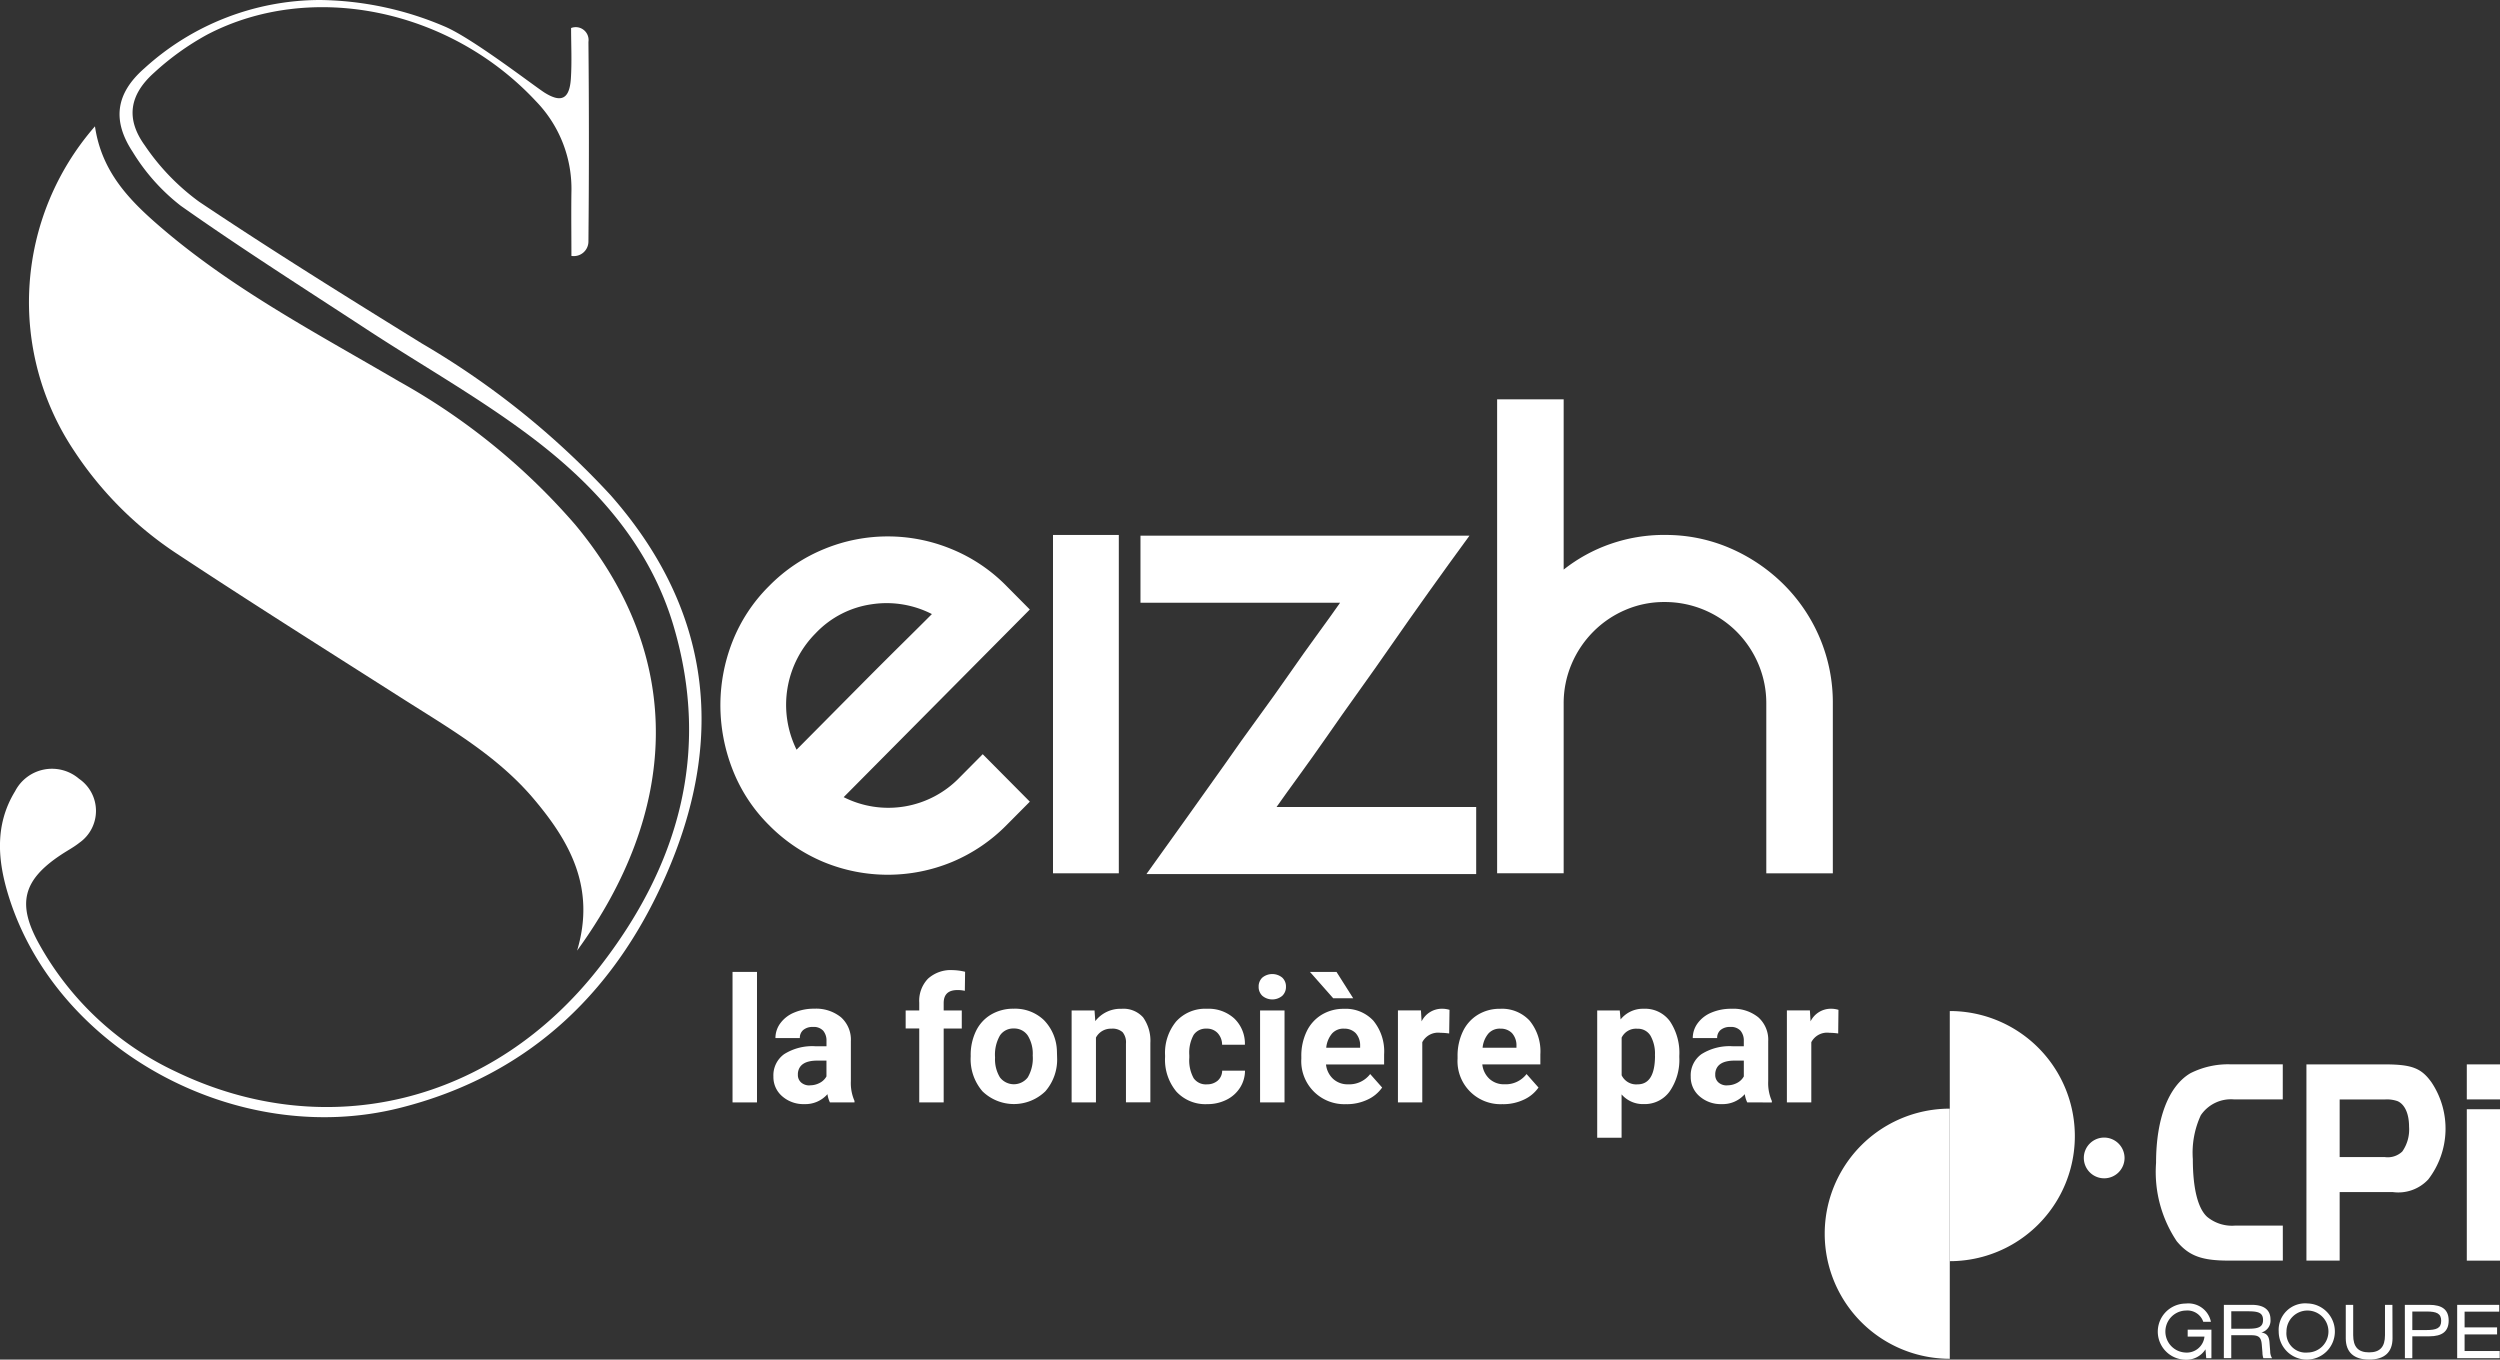 <svg id="foot-logo" xmlns="http://www.w3.org/2000/svg" xmlns:xlink="http://www.w3.org/1999/xlink" width="168.532" height="91.655" viewBox="0 0 168.532 91.655">
  <rect x="0" y="0" width="168.532" height="91.655" fill="#333333" stroke="none"/>
  <defs>
    <clipPath id="clip-path">
      <rect id="Rectangle_24" data-name="Rectangle 24" width="168.532" height="91.655" fill="none"/>
    </clipPath>
  </defs>
  <rect id="Rectangle_20" data-name="Rectangle 20" width="1.649" height="8.798" transform="translate(49.382 65.519)" fill="#fff"/>
  <g id="Groupe_188" data-name="Groupe 188" transform="translate(0 0)">
    <g id="Groupe_187" data-name="Groupe 187" clip-path="url(#clip-path)">
      <path id="Tracé_141" data-name="Tracé 141" d="M29.995,40.467a1.834,1.834,0,0,1-.165-.555,1.975,1.975,0,0,1-1.551.671,2.166,2.166,0,0,1-1.5-.528,1.7,1.7,0,0,1-.593-1.328,1.755,1.755,0,0,1,.723-1.511,3.555,3.555,0,0,1,2.1-.534h.755v-.356a1.03,1.03,0,0,0-.219-.687.859.859,0,0,0-.691-.257.969.969,0,0,0-.651.2.685.685,0,0,0-.235.549H26.323a1.666,1.666,0,0,1,.331-1,2.175,2.175,0,0,1,.932-.719,3.376,3.376,0,0,1,1.352-.261,2.662,2.662,0,0,1,1.8.575,2.022,2.022,0,0,1,.669,1.619v2.686a2.988,2.988,0,0,0,.245,1.336v.1Zm-1.358-1.151a1.4,1.4,0,0,0,.671-.163,1.073,1.073,0,0,0,.454-.438V37.65h-.613q-1.233,0-1.314.86l0,.1a.672.672,0,0,0,.215.512.834.834,0,0,0,.591.2" transform="translate(25.952 33.848)" fill="#fff"/>
      <path id="Tracé_142" data-name="Tracé 142" d="M31.581,41.765V36.781h-.916V35.567h.916v-.526a2.147,2.147,0,0,1,.593-1.619,2.287,2.287,0,0,1,1.662-.575,3.846,3.846,0,0,1,.836.113l-.018,1.284a2.094,2.094,0,0,0-.5-.052q-.926,0-.926.876v.5h1.22v1.215h-1.22v4.983Z" transform="translate(30.388 32.551)" fill="#fff"/>
      <path id="Tracé_143" data-name="Tracé 143" d="M32.867,37.312a3.7,3.7,0,0,1,.352-1.645,2.6,2.6,0,0,1,1.013-1.115,2.933,2.933,0,0,1,1.539-.4,2.8,2.8,0,0,1,2.031.767,3.1,3.1,0,0,1,.878,2.085l.012.426a3.261,3.261,0,0,1-.79,2.288,3.044,3.044,0,0,1-4.243,0,3.314,3.314,0,0,1-.792-2.337Zm1.643.117a2.341,2.341,0,0,0,.328,1.352,1.182,1.182,0,0,0,1.877,0,2.546,2.546,0,0,0,.334-1.475,2.32,2.32,0,0,0-.334-1.344,1.093,1.093,0,0,0-.944-.476,1.071,1.071,0,0,0-.934.474,2.6,2.6,0,0,0-.328,1.465" transform="translate(32.57 33.848)" fill="#fff"/>
      <path id="Tracé_144" data-name="Tracé 144" d="M37.829,34.27l.05.717a2.143,2.143,0,0,1,1.768-.83,1.775,1.775,0,0,1,1.455.577,2.715,2.715,0,0,1,.49,1.73v4H39.947V36.5a1.077,1.077,0,0,0-.225-.765,1.014,1.014,0,0,0-.757-.237,1.128,1.128,0,0,0-1.041.6v4.37H36.284v-6.2Z" transform="translate(35.957 33.849)" fill="#fff"/>
      <path id="Tracé_145" data-name="Tracé 145" d="M42.259,39.249A1.075,1.075,0,0,0,43,39a.9.9,0,0,0,.3-.671h1.539a2.146,2.146,0,0,1-.34,1.155,2.272,2.272,0,0,1-.918.812,2.853,2.853,0,0,1-1.288.289,2.656,2.656,0,0,1-2.079-.844,3.358,3.358,0,0,1-.763-2.333V37.3A3.326,3.326,0,0,1,40.2,35.01a2.633,2.633,0,0,1,2.075-.854,2.571,2.571,0,0,1,1.85.663,2.351,2.351,0,0,1,.707,1.762H43.295a1.152,1.152,0,0,0-.3-.786.977.977,0,0,0-.751-.3.99.99,0,0,0-.866.42,2.469,2.469,0,0,0-.293,1.37v.171a2.492,2.492,0,0,0,.291,1.378,1,1,0,0,0,.88.418" transform="translate(39.09 33.848)" fill="#fff"/>
      <path id="Tracé_146" data-name="Tracé 146" d="M42.617,33.834a.815.815,0,0,1,.247-.613,1.058,1.058,0,0,1,1.344,0,.81.81,0,0,1,.251.613.821.821,0,0,1-.253.617,1.047,1.047,0,0,1-1.336,0,.814.814,0,0,1-.253-.617m1.744,7.8H42.713v-6.2h1.649Z" transform="translate(42.232 32.683)" fill="#fff"/>
      <path id="Tracé_147" data-name="Tracé 147" d="M47.112,41.822a2.9,2.9,0,0,1-3.05-3.066V38.6a3.769,3.769,0,0,1,.356-1.67,2.64,2.64,0,0,1,1.015-1.133,2.816,2.816,0,0,1,1.5-.4,2.536,2.536,0,0,1,1.985.8,3.269,3.269,0,0,1,.725,2.274v.675H45.726a1.539,1.539,0,0,0,.48.974,1.441,1.441,0,0,0,1.013.366,1.771,1.771,0,0,0,1.485-.693l.806.91a2.447,2.447,0,0,1-1,.822,3.25,3.25,0,0,1-1.4.3m.45-7.138H46.214l-1.569-1.776h1.79Zm-.637,2.045a1.022,1.022,0,0,0-.792.332,1.743,1.743,0,0,0-.39.956h2.286v-.131a1.231,1.231,0,0,0-.3-.854,1.054,1.054,0,0,0-.806-.3" transform="translate(43.664 32.611)" fill="#fff"/>
      <path id="Tracé_148" data-name="Tracé 148" d="M50.787,35.822a4.23,4.23,0,0,0-.591-.046,1.2,1.2,0,0,0-1.222.635v4.056H47.333v-6.2h1.551l.044.739a1.523,1.523,0,0,1,1.37-.852,1.7,1.7,0,0,1,.512.074Z" transform="translate(46.906 33.848)" fill="#fff"/>
      <path id="Tracé_149" data-name="Tracé 149" d="M52.4,40.584a2.9,2.9,0,0,1-3.05-3.066v-.159a3.769,3.769,0,0,1,.356-1.67,2.64,2.64,0,0,1,1.015-1.133,2.816,2.816,0,0,1,1.5-.4,2.536,2.536,0,0,1,1.985.8,3.269,3.269,0,0,1,.725,2.274v.675H51.018a1.539,1.539,0,0,0,.48.974,1.441,1.441,0,0,0,1.013.366A1.771,1.771,0,0,0,54,38.555l.806.91a2.447,2.447,0,0,1-1,.822,3.25,3.25,0,0,1-1.4.3m-.187-5.093a1.022,1.022,0,0,0-.792.332,1.743,1.743,0,0,0-.39.956H53.32v-.131a1.231,1.231,0,0,0-.3-.854,1.054,1.054,0,0,0-.806-.3" transform="translate(48.909 33.849)" fill="#fff"/>
      <path id="Tracé_150" data-name="Tracé 150" d="M59.615,37.425a3.732,3.732,0,0,1-.645,2.294,2.062,2.062,0,0,1-1.742.862,1.9,1.9,0,0,1-1.505-.653v2.923H54.08V34.269H55.6l.056.607a1.929,1.929,0,0,1,1.557-.721A2.075,2.075,0,0,1,58.984,35a3.833,3.833,0,0,1,.631,2.335Zm-1.643-.119a2.45,2.45,0,0,0-.3-1.334.984.984,0,0,0-.884-.47,1.074,1.074,0,0,0-1.061.6v2.536a1.087,1.087,0,0,0,1.073.613q1.177,0,1.177-1.941" transform="translate(53.592 33.848)" fill="#fff"/>
      <path id="Tracé_151" data-name="Tracé 151" d="M61.055,40.467a1.834,1.834,0,0,1-.165-.555,1.975,1.975,0,0,1-1.551.671,2.166,2.166,0,0,1-1.5-.528,1.7,1.7,0,0,1-.593-1.328,1.755,1.755,0,0,1,.723-1.511,3.555,3.555,0,0,1,2.1-.534h.755v-.356a1.03,1.03,0,0,0-.219-.687.859.859,0,0,0-.691-.257.969.969,0,0,0-.651.2.685.685,0,0,0-.235.549H57.383a1.679,1.679,0,0,1,.33-1,2.175,2.175,0,0,1,.932-.719A3.376,3.376,0,0,1,60,34.156a2.662,2.662,0,0,1,1.8.575,2.022,2.022,0,0,1,.669,1.619v2.686a2.989,2.989,0,0,0,.245,1.336v.1ZM59.7,39.317a1.4,1.4,0,0,0,.671-.163,1.073,1.073,0,0,0,.454-.438V37.65h-.613q-1.233,0-1.314.86l0,.1a.672.672,0,0,0,.215.512.834.834,0,0,0,.591.2" transform="translate(56.731 33.848)" fill="#fff"/>
      <path id="Tracé_152" data-name="Tracé 152" d="M63.959,35.822a4.23,4.23,0,0,0-.591-.046,1.2,1.2,0,0,0-1.222.635v4.056H60.5v-6.2h1.551l.044.739a1.523,1.523,0,0,1,1.37-.852,1.7,1.7,0,0,1,.512.074Z" transform="translate(59.959 33.848)" fill="#fff"/>
      <path id="Tracé_153" data-name="Tracé 153" d="M70.181,54.4a8.431,8.431,0,0,1,0-16.862Z" transform="translate(61.259 37.199)" fill="#fff"/>
      <path id="Tracé_154" data-name="Tracé 154" d="M66.018,34.233a8.431,8.431,0,0,1,0,16.862Z" transform="translate(65.422 33.924)" fill="#fff"/>
      <path id="Tracé_155" data-name="Tracé 155" d="M73.3,39.9a1.373,1.373,0,1,1-1.374-1.384A1.379,1.379,0,0,1,73.3,39.9" transform="translate(69.922 38.171)" fill="#fff"/>
      <path id="Tracé_156" data-name="Tracé 156" d="M81.546,49.267H77.891c-1.812,0-2.68-.319-3.5-1.31A8.4,8.4,0,0,1,73,42.683c0-2.975.834-5.177,2.318-6.049a5.638,5.638,0,0,1,2.662-.6h3.562V38.4H78.253a2.452,2.452,0,0,0-2.238,1.071,6.025,6.025,0,0,0-.536,2.957c0,1.941.331,3.311.962,3.886a2.626,2.626,0,0,0,1.889.593h3.215Z" transform="translate(72.346 35.714)" fill="#fff"/>
      <path id="Tracé_157" data-name="Tracé 157" d="M80.334,49.267h-2.24V36.039h5.248c1.846,0,2.491.239,3.184,1.211a5.617,5.617,0,0,1-.219,6.544,2.753,2.753,0,0,1-2.381.854H80.334Zm3.04-6.98a1.413,1.413,0,0,0,1.183-.376,2.584,2.584,0,0,0,.456-1.666c0-.872-.283-1.507-.773-1.726a2.16,2.16,0,0,0-.818-.117H80.334v3.886Z" transform="translate(77.389 35.714)" fill="#fff"/>
      <rect id="Rectangle_21" data-name="Rectangle 21" width="2.238" height="10.206" transform="translate(166.294 74.777)" fill="#fff"/>
      <rect id="Rectangle_22" data-name="Rectangle 22" width="2.238" height="2.361" transform="translate(166.294 71.753)" fill="#fff"/>
      <path id="Tracé_158" data-name="Tracé 158" d="M74.914,44.612a1.417,1.417,0,0,0-.014,2.829,1.2,1.2,0,0,0,1.308-1.071H75.077V45.9h1.6v1.925h-.35l-.05-.6a1.523,1.523,0,0,1-1.384.7,1.893,1.893,0,0,1,.06-3.785,1.546,1.546,0,0,1,1.69,1.23h-.516a1.125,1.125,0,0,0-1.214-.753" transform="translate(72.401 43.736)" fill="#fff"/>
      <path id="Tracé_159" data-name="Tracé 159" d="M75.3,44.181h1.876c.83,0,1.266.344,1.266.982a.827.827,0,0,1-.613.882c.37.056.52.259.548.681l.046.583a.872.872,0,0,0,.127.468h-.587A1.2,1.2,0,0,1,77.9,47.4l-.044-.534c-.04-.484-.189-.637-.717-.637h-1.34v1.543h-.5Zm.5.434V45.79h1.181c.653,0,.96-.123.96-.587,0-.488-.317-.587-1-.587Z" transform="translate(74.617 43.782)" fill="#fff"/>
      <path id="Tracé_160" data-name="Tracé 160" d="M79.112,44.134a1.893,1.893,0,1,1-1.957,1.893,1.788,1.788,0,0,1,1.957-1.893m0,3.307a1.415,1.415,0,1,0-1.434-1.414,1.3,1.3,0,0,0,1.434,1.414" transform="translate(76.459 43.736)" fill="#fff"/>
      <path id="Tracé_161" data-name="Tracé 161" d="M82.578,46.437c0,.938-.544,1.434-1.577,1.434s-1.575-.5-1.575-1.434V44.181h.5v2.041c0,.788.33,1.163,1.071,1.163s1.073-.374,1.073-1.163V44.181h.5Z" transform="translate(78.709 43.782)" fill="#fff"/>
      <path id="Tracé_162" data-name="Tracé 162" d="M81.426,44.181h1.647c.878,0,1.308.334,1.308,1.061s-.43,1.061-1.308,1.061H81.93v1.473h-.5Zm1.443,1.7c.687,0,1.007-.123,1.007-.621s-.311-.629-.974-.629H81.93v1.25Z" transform="translate(80.691 43.782)" fill="#fff"/>
      <path id="Tracé_163" data-name="Tracé 163" d="M83.2,44.181h2.835v.458H83.7V45.7h2.19v.474H83.7v1.119h2.367v.484H83.2Z" transform="translate(82.445 43.783)" fill="#fff"/>
      <path id="Tracé_164" data-name="Tracé 164" d="M4.019,26.142a24.2,24.2,0,0,0,6.859,6.895c5.031,3.325,10.136,6.538,15.223,9.778,3.15,2.007,6.413,3.861,8.88,6.767,2.449,2.889,4.223,6.011,2.953,10.263,6.739-9.256,7.452-19.605-.123-28.71a44,44,0,0,0-11.874-9.658C20.446,18.262,14.79,15.3,9.918,11.124,7.828,9.334,5.886,7.4,5.432,4.277A18.021,18.021,0,0,0,4.019,26.142" transform="translate(0.97 4.239)" fill="#fff"/>
      <path id="Tracé_165" data-name="Tracé 165" d="M9.74,4.6c-1.923,1.68-2.208,3.5-.788,5.65a13.454,13.454,0,0,0,3.235,3.622c4.1,2.893,8.344,5.587,12.545,8.336,3.759,2.461,7.7,4.673,11.267,7.39,4.275,3.259,7.84,7.277,9.415,12.621,2.525,8.561.3,16.189-5.017,23C33.242,74.387,22,77.112,11.889,72.258A20.473,20.473,0,0,1,2.66,63.677C1.125,60.94,1.522,59.329,4.15,57.6c.4-.265.83-.49,1.2-.786A2.622,2.622,0,0,0,5.33,52.5a2.8,2.8,0,0,0-4.312.84c-1.394,2.276-1.177,4.7-.422,7.11C3.835,70.785,15.978,77.425,26.909,74.7c8.926-2.228,14.873-8.087,18.313-16.461,3.707-9.027,2.493-17.417-4.054-24.853A55.153,55.153,0,0,0,28.442,23.155C23.4,20.037,18.355,16.9,13.426,13.6A15.284,15.284,0,0,1,9.76,9.8c-1.294-1.794-1.037-3.4.611-4.882a18.081,18.081,0,0,1,3.6-2.586C21-1.338,30.345.613,36.131,6.825a8.47,8.47,0,0,1,2.391,6.14c-.02,1.43,0,2.857,0,4.287a.987.987,0,0,0,1.147-.978q.063-6.723,0-13.447A.866.866,0,0,0,38.5,1.889c0,1.141.06,2.286-.016,3.422-.092,1.358-.637,1.641-1.76.942-.687-.43-4.92-3.715-6.787-4.484A21.981,21.981,0,0,0,21.581,0,17.625,17.625,0,0,0,9.74,4.6" transform="translate(-0.001 0)" fill="#fff"/>
      <path id="Tracé_166" data-name="Tracé 166" d="M42.079,32.844l3.176,3.2-1.563,1.573a11.262,11.262,0,0,1-3.679,2.491,11.327,11.327,0,0,1-8.669,0,11.262,11.262,0,0,1-3.679-2.491A10.807,10.807,0,0,1,25.2,33.836a11.93,11.93,0,0,1-.806-4.293,11.733,11.733,0,0,1,.806-4.269,10.9,10.9,0,0,1,2.469-3.759A11.066,11.066,0,0,1,31.419,19a11.243,11.243,0,0,1,8.519,0,11.059,11.059,0,0,1,3.753,2.515l1.563,1.575L32.705,35.739a6.672,6.672,0,0,0,7.811-1.32ZM30.84,24.666a6.843,6.843,0,0,0-1.31,7.874l1.84-1.854q1.233-1.245,2.62-2.642t2.672-2.668q1.284-1.269,1.991-1.979a6.689,6.689,0,0,0-4.058-.661,6.453,6.453,0,0,0-3.755,1.929" transform="translate(24.169 17.999)" fill="#fff"/>
      <rect id="Rectangle_23" data-name="Rectangle 23" width="4.436" height="22.809" transform="translate(70.986 36.063)" fill="#fff"/>
      <path id="Tracé_167" data-name="Tracé 167" d="M60.793,18.138Q57.968,22,55.5,25.554q-1.057,1.526-2.168,3.074t-2.116,3q-1.009,1.448-1.915,2.692T47.79,36.425H61.247v4.522H39.018q2.771-3.859,5.294-7.416,1.057-1.523,2.192-3.074t2.142-3q1.006-1.448,1.915-2.692t1.511-2.108H38.616V18.138Z" transform="translate(38.267 17.975)" fill="#fff"/>
      <path id="Tracé_168" data-name="Tracé 168" d="M61.982,22.665a10.911,10.911,0,0,1,4.41.89A11.721,11.721,0,0,1,70,25.991,11.3,11.3,0,0,1,72.44,29.6a11.171,11.171,0,0,1,.882,4.444v11.43H68.837V34.043a6.75,6.75,0,0,0-.53-2.666,6.907,6.907,0,0,0-1.461-2.184,6.852,6.852,0,0,0-4.864-2.007,6.581,6.581,0,0,0-2.646.534,6.806,6.806,0,0,0-2.168,1.473,6.907,6.907,0,0,0-1.461,2.184,6.75,6.75,0,0,0-.53,2.666v11.43H50.691V13.52h4.486V25a10.786,10.786,0,0,1,3.152-1.728,10.958,10.958,0,0,1,3.653-.609" transform="translate(50.234 13.398)" fill="#fff"/>
    </g>
  </g>
</svg>
